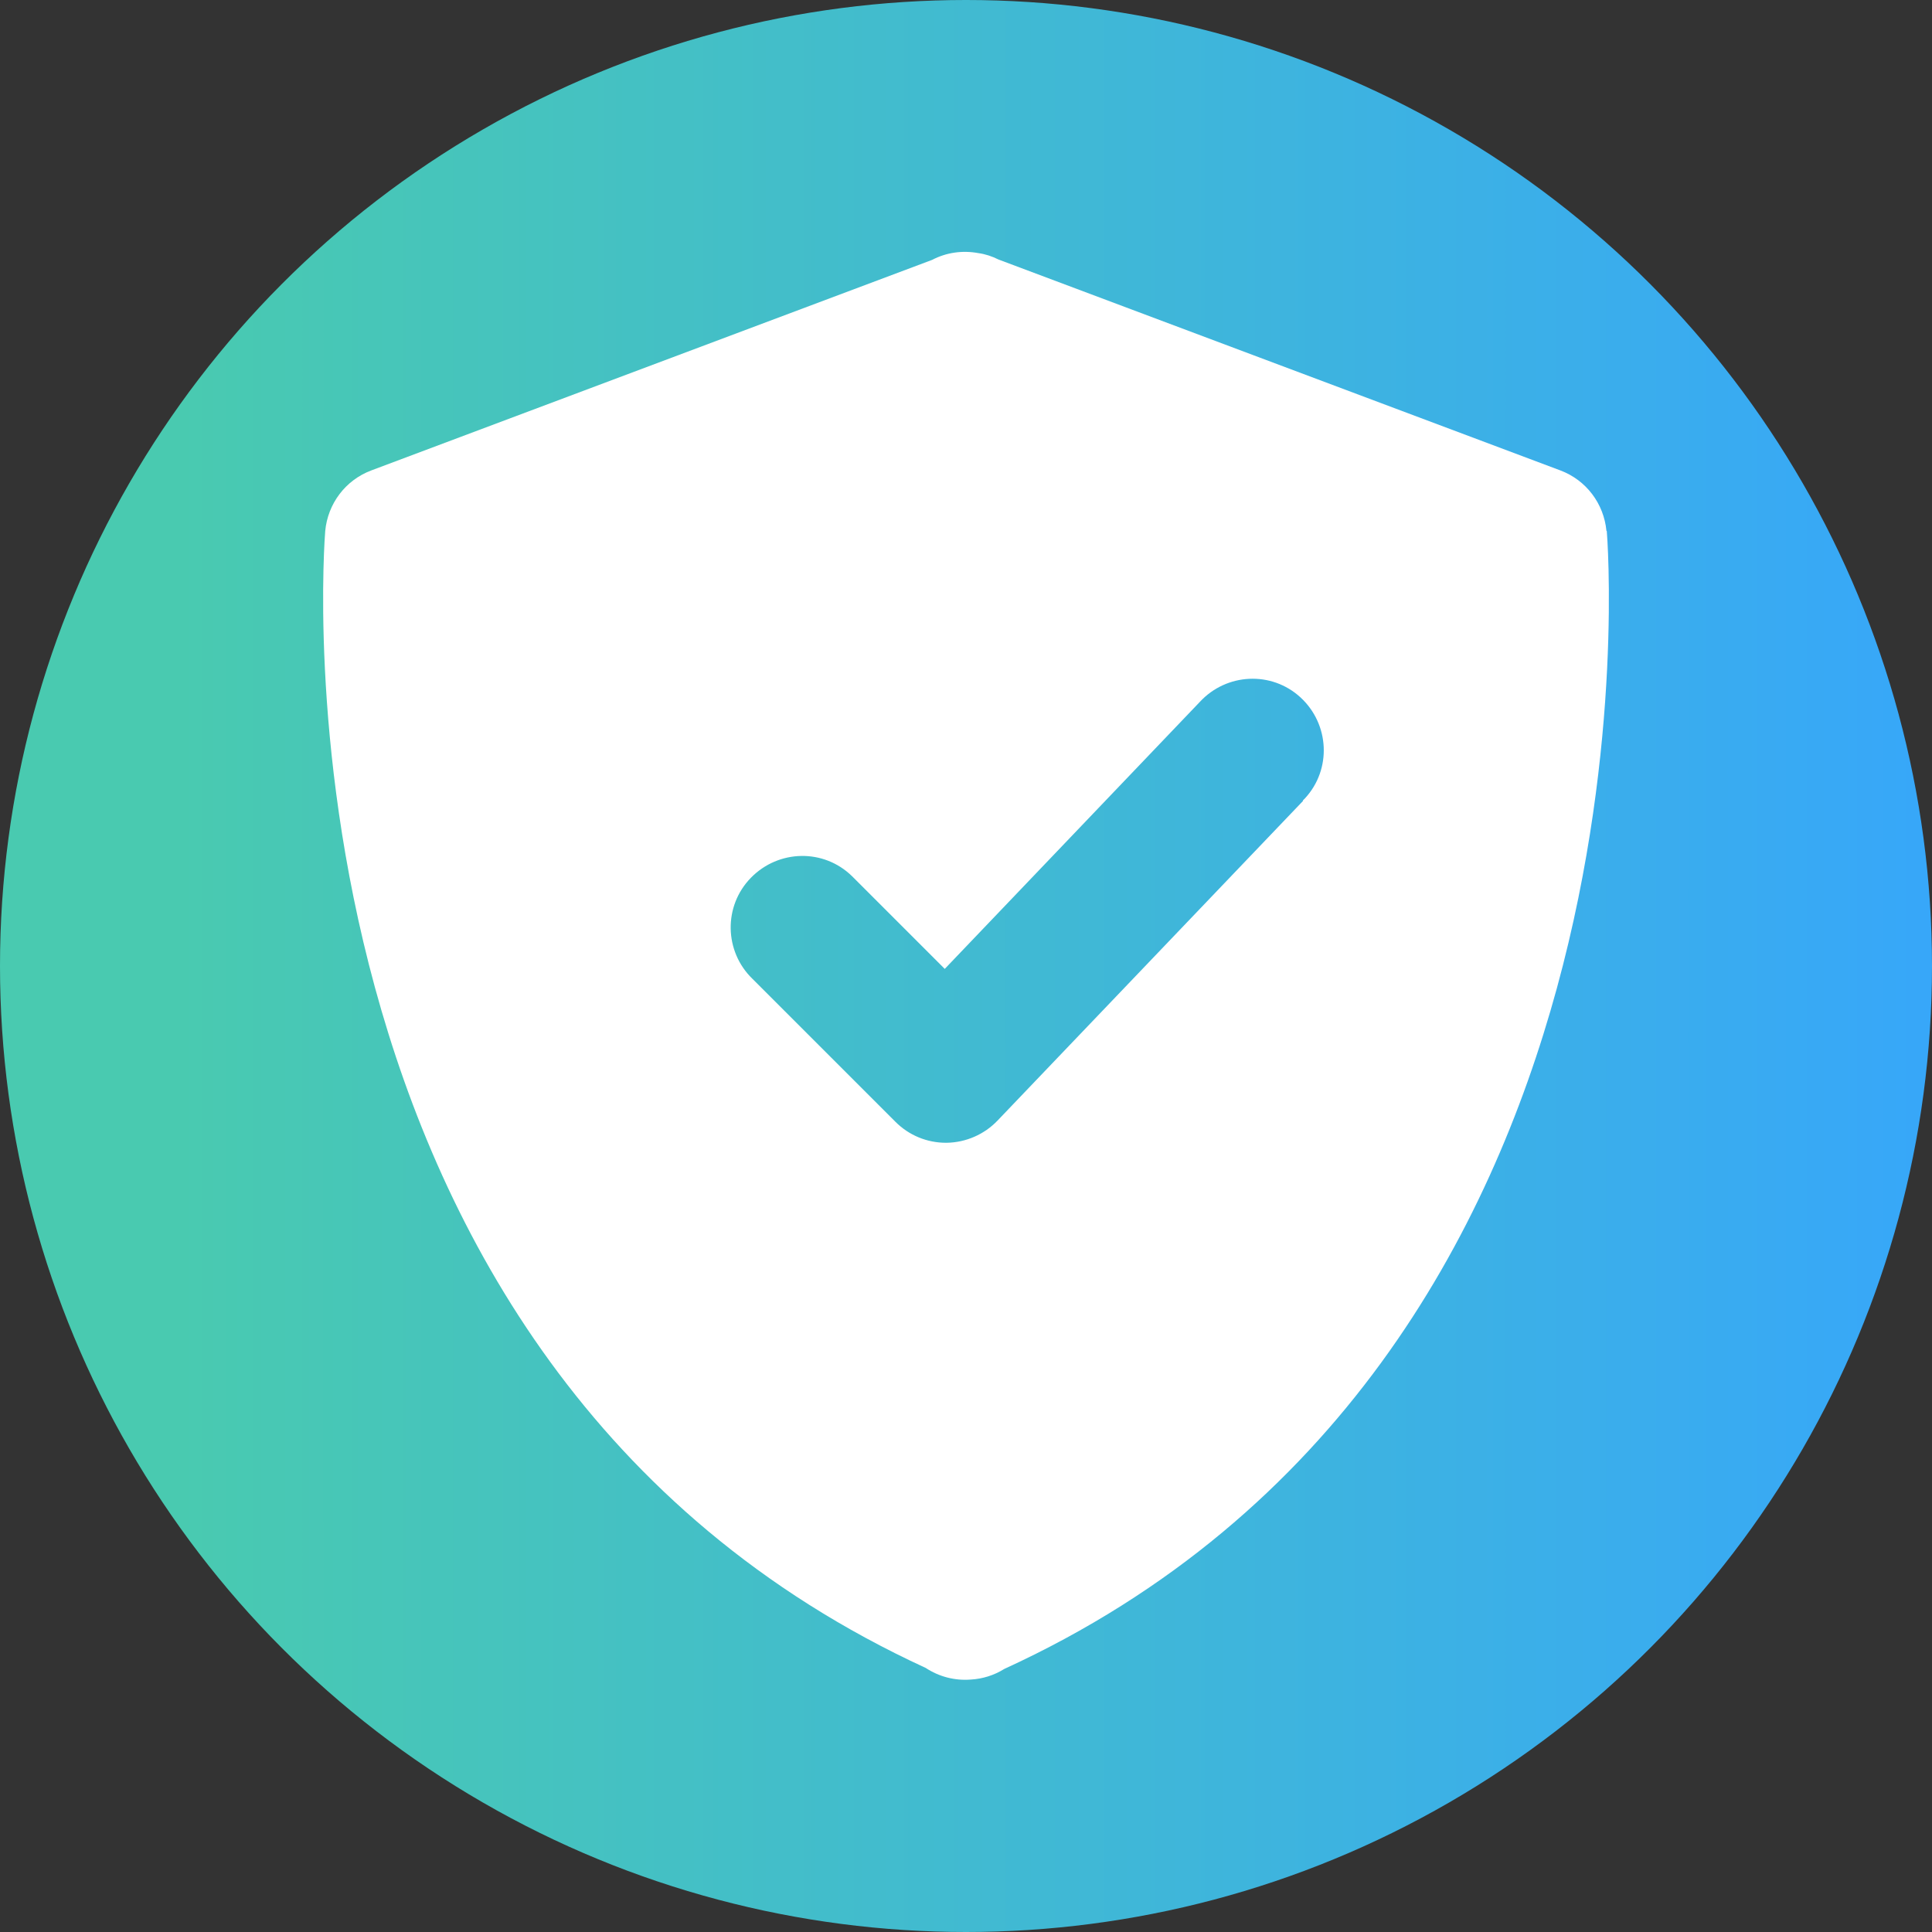 <?xml version="1.0" encoding="UTF-8"?>
<svg id="Layer_1" xmlns="http://www.w3.org/2000/svg" xmlns:xlink="http://www.w3.org/1999/xlink" version="1.1" viewBox="0 0 60 60">
  <rect x="0" y="0" width="60" height="60" fill="#333333" stroke="none"/>
  <!-- Generator: Adobe Illustrator 29.6.0, SVG Export Plug-In . SVG Version: 2.1.1 Build 207)  -->
  <defs>
    <style>
      .st0 {
        fill: url(#linear-gradient);
      }

      .st1 {
        fill: #fff;
      }
    </style>
    <linearGradient id="linear-gradient" x1="5.5" y1="1048" x2="60" y2="1048" gradientTransform="translate(0 -1018)" gradientUnits="userSpaceOnUse">
      <stop offset="0" stop-color="#49cab0"/>
      <stop offset="1" stop-color="#37a7f9"/>
    </linearGradient>
  </defs>
  <g id="Layer_11" data-name="Layer_1">
    <circle class="st0" cx="30" cy="30" r="30"/>
    <path class="st1" d="M49.89,16.49c-.08-.85-.63-1.58-1.43-1.88l-17.45-6.55c-.2-.1-.41-.17-.63-.2-.49-.09-.99-.02-1.43.21l-17.42,6.54c-.8.3-1.35,1.03-1.43,1.88-.02.26-2.08,25.77,18.65,35.31.41.27.9.4,1.4.36.36-.02.72-.13,1.04-.33,20.8-9.53,18.73-35.09,18.71-35.34h0ZM40.47,24.87l-9.49,9.93c-.41.43-.98.68-1.58.69h-.02c-.59,0-1.15-.23-1.57-.65l-4.44-4.44c-.88-.85-.91-2.26-.05-3.14s2.26-.91,3.14-.05c.02.02.04.04.05.05l2.83,2.83,7.92-8.29c.83-.9,2.23-.97,3.13-.14.9.83.97,2.23.14,3.13-.02.02-.05.05-.07.07h0Z"/>
  </g>
</svg>
